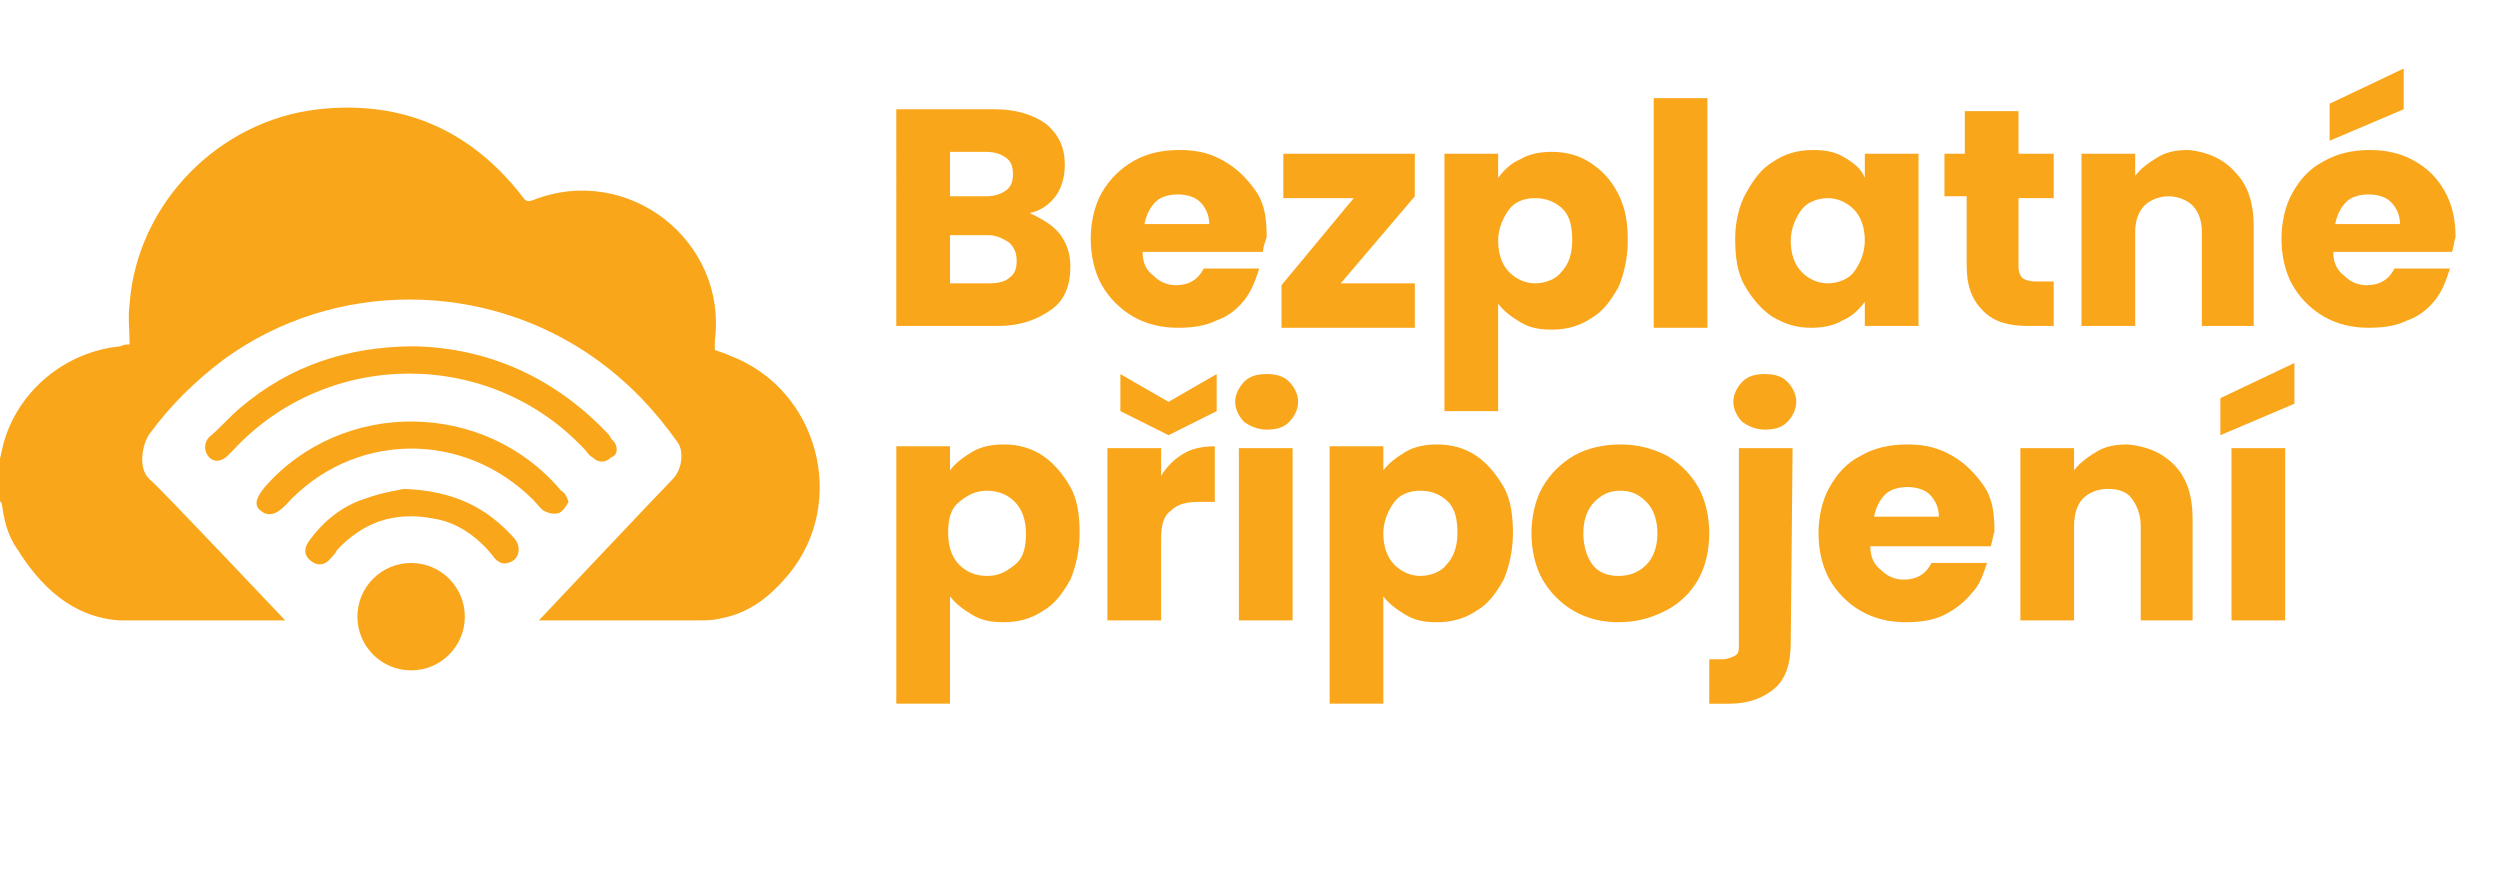 <?xml version="1.0" encoding="utf-8"?>
<!-- Generator: Adobe Illustrator 28.2.0, SVG Export Plug-In . SVG Version: 6.00 Build 0)  -->
<svg version="1.1" id="EN" xmlns="http://www.w3.org/2000/svg" xmlns:xlink="http://www.w3.org/1999/xlink" x="0px" y="0px"
	 viewBox="0 0 135 47" style="enable-background:new 0 0 135 47;" xml:space="preserve">
<style type="text/css">
	.st0{fill:#FAA61A;}
</style>
<path class="st0" d="M57.2,12.6c0.4,0.5,0.6,1.1,0.6,1.8c0,1-0.3,1.8-1,2.3s-1.6,0.9-2.9,0.9h-5.5V5.9h5.3c1.2,0,2.1,0.3,2.8,0.8
	c0.7,0.6,1,1.3,1,2.2c0,0.7-0.2,1.3-0.5,1.7s-0.8,0.8-1.4,0.9C56.2,11.8,56.8,12.1,57.2,12.6L57.2,12.6z M51.3,10.6h1.9
	c0.5,0,0.8-0.1,1.1-0.3s0.4-0.5,0.4-0.9s-0.1-0.7-0.4-0.9s-0.6-0.3-1.1-0.3h-1.9V10.6z M54.5,15c0.3-0.2,0.4-0.5,0.4-0.9
	s-0.1-0.7-0.4-1c-0.3-0.2-0.7-0.4-1.1-0.4h-2.1v2.6h2.1C53.9,15.3,54.3,15.2,54.5,15z"/>
<path class="st0" d="M68.2,13.6h-6.5c0,0.6,0.2,1,0.6,1.3c0.3,0.3,0.7,0.5,1.2,0.5c0.7,0,1.2-0.3,1.5-0.9h3
	c-0.2,0.6-0.4,1.2-0.8,1.7c-0.4,0.5-0.9,0.9-1.5,1.1c-0.6,0.3-1.3,0.4-2.1,0.4c-0.9,0-1.7-0.2-2.4-0.6s-1.3-1-1.7-1.7
	s-0.6-1.6-0.6-2.5s0.2-1.8,0.6-2.5s1-1.3,1.7-1.7s1.5-0.6,2.5-0.6s1.7,0.2,2.4,0.6c0.7,0.4,1.2,0.9,1.7,1.6s0.6,1.5,0.6,2.5
	C68.3,13.1,68.2,13.4,68.2,13.6L68.2,13.6z M65.3,12.1c0-0.5-0.2-0.9-0.5-1.2s-0.8-0.4-1.2-0.4s-0.9,0.1-1.2,0.4
	c-0.3,0.3-0.5,0.7-0.6,1.2L65.3,12.1L65.3,12.1z"/>
<path class="st0" d="M72.4,15.3h4v2.4h-7.2v-2.3l3.9-4.7h-3.8V8.3h7.1v2.3L72.4,15.3L72.4,15.3z"/>
<path class="st0" d="M82.1,8.6c0.5-0.3,1.1-0.4,1.7-0.4c0.8,0,1.5,0.2,2.1,0.6c0.6,0.4,1.1,0.9,1.5,1.7s0.5,1.6,0.5,2.5
	s-0.2,1.8-0.5,2.5c-0.4,0.7-0.8,1.3-1.5,1.7c-0.6,0.4-1.3,0.6-2.1,0.6c-0.7,0-1.2-0.1-1.7-0.4c-0.5-0.3-0.9-0.6-1.2-1v5.8H78V8.3
	h2.9v1.3C81.2,9.2,81.6,8.8,82.1,8.6L82.1,8.6z M84.4,11.3c-0.4-0.4-0.9-0.6-1.5-0.6s-1.1,0.2-1.4,0.6s-0.6,1-0.6,1.7
	s0.2,1.3,0.6,1.7s0.9,0.6,1.4,0.6s1.1-0.2,1.4-0.6c0.4-0.4,0.6-1,0.6-1.7S84.8,11.7,84.4,11.3z"/>
<path class="st0" d="M92.2,5.3v12.4h-2.9V5.3H92.2z"/>
<path class="st0" d="M94.3,10.4c0.4-0.7,0.8-1.3,1.5-1.7c0.6-0.4,1.3-0.6,2.1-0.6c0.7,0,1.2,0.1,1.7,0.4c0.5,0.3,0.9,0.6,1.1,1.1
	V8.3h2.9v9.3h-2.9v-1.3c-0.3,0.4-0.7,0.8-1.2,1c-0.5,0.3-1.1,0.4-1.7,0.4c-0.8,0-1.4-0.2-2.1-0.6c-0.6-0.4-1.1-1-1.5-1.7
	c-0.4-0.7-0.5-1.6-0.5-2.5S93.9,11.1,94.3,10.4z M100.1,11.3c-0.4-0.4-0.9-0.6-1.4-0.6s-1.1,0.2-1.4,0.6s-0.6,1-0.6,1.7
	s0.2,1.3,0.6,1.7c0.4,0.4,0.9,0.6,1.4,0.6s1.1-0.2,1.4-0.6s0.6-1,0.6-1.7S100.5,11.7,100.1,11.3z"/>
<path class="st0" d="M110.9,15.2v2.4h-1.4c-1,0-1.8-0.2-2.4-0.8s-0.9-1.3-0.9-2.5v-3.7H105V8.3h1.1V6h2.9v2.3h1.9v2.4H109v3.7
	c0,0.3,0.1,0.5,0.2,0.6c0.1,0.1,0.4,0.2,0.7,0.2L110.9,15.2L110.9,15.2z"/>
<path class="st0" d="M120.7,9.3c0.7,0.7,1,1.7,1,2.9v5.4h-2.8v-5.1c0-0.6-0.2-1.1-0.5-1.4s-0.8-0.5-1.3-0.5s-1,0.2-1.3,0.5
	s-0.5,0.8-0.5,1.4v5.1h-2.9V8.3h2.9v1.2c0.3-0.4,0.7-0.7,1.2-1s1-0.4,1.7-0.4C119.2,8.2,120.1,8.6,120.7,9.3L120.7,9.3z"/>
<path class="st0" d="M132.4,13.6H126c0,0.6,0.2,1,0.6,1.3c0.3,0.3,0.7,0.5,1.2,0.5c0.7,0,1.2-0.3,1.5-0.9h3
	c-0.2,0.6-0.4,1.2-0.8,1.7c-0.4,0.5-0.9,0.9-1.5,1.1c-0.6,0.3-1.3,0.4-2.1,0.4c-0.9,0-1.7-0.2-2.4-0.6s-1.3-1-1.7-1.7
	s-0.6-1.6-0.6-2.5s0.2-1.8,0.6-2.5s0.9-1.3,1.7-1.7c0.7-0.4,1.5-0.6,2.5-0.6c0.9,0,1.7,0.2,2.4,0.6c0.7,0.4,1.2,0.9,1.6,1.6
	s0.6,1.5,0.6,2.5C132.5,13.1,132.5,13.4,132.4,13.6L132.4,13.6z M129.8,5.9l-4,1.7v-2l4-1.9V5.9z M129.6,12.1c0-0.5-0.2-0.9-0.5-1.2
	s-0.8-0.4-1.2-0.4s-0.9,0.1-1.2,0.4s-0.5,0.7-0.6,1.2L129.6,12.1L129.6,12.1z"/>
<path class="st0" d="M52.5,24.4c0.5-0.3,1.1-0.4,1.7-0.4c0.8,0,1.5,0.2,2.1,0.6c0.6,0.4,1.1,1,1.5,1.7s0.5,1.6,0.5,2.5
	s-0.2,1.8-0.5,2.5c-0.4,0.7-0.8,1.3-1.5,1.7c-0.6,0.4-1.3,0.6-2.1,0.6c-0.7,0-1.2-0.1-1.7-0.4c-0.5-0.3-0.9-0.6-1.2-1v5.8h-2.9V24.1
	h2.9v1.3C51.6,25,52,24.7,52.5,24.4L52.5,24.4z M54.8,27.1c-0.4-0.4-0.9-0.6-1.5-0.6s-1,0.2-1.5,0.6s-0.6,1-0.6,1.7s0.2,1.3,0.6,1.7
	s0.9,0.6,1.5,0.6s1-0.2,1.5-0.6s0.6-1,0.6-1.7S55.2,27.5,54.8,27.1z"/>
<path class="st0" d="M63.9,24.5c0.5-0.3,1.1-0.4,1.7-0.4v3h-0.8c-0.7,0-1.2,0.1-1.6,0.5c-0.4,0.3-0.5,0.8-0.5,1.6v4.3h-2.9v-9.3h2.9
	v1.5C63,25.2,63.4,24.8,63.9,24.5L63.9,24.5z M65.7,22.2l-2.6,1.3l-2.6-1.3v-2l2.6,1.5l2.6-1.5V22.2z"/>
<path class="st0" d="M67.2,22.8c-0.3-0.3-0.5-0.7-0.5-1.1s0.2-0.8,0.5-1.1s0.7-0.4,1.2-0.4s0.9,0.1,1.2,0.4s0.5,0.7,0.5,1.1
	s-0.2,0.8-0.5,1.1c-0.3,0.3-0.7,0.4-1.2,0.4S67.5,23,67.2,22.8z M69.8,24.2v9.3h-2.9v-9.3H69.8z"/>
<path class="st0" d="M75.9,24.4c0.5-0.3,1.1-0.4,1.7-0.4c0.8,0,1.5,0.2,2.1,0.6c0.6,0.4,1.1,1,1.5,1.7s0.5,1.6,0.5,2.5
	s-0.2,1.8-0.5,2.5c-0.4,0.7-0.8,1.3-1.5,1.7c-0.6,0.4-1.3,0.6-2.1,0.6c-0.7,0-1.2-0.1-1.7-0.4c-0.5-0.3-0.9-0.6-1.2-1v5.8h-2.9V24.1
	h2.9v1.3C75,25,75.4,24.7,75.9,24.4L75.9,24.4z M78.2,27.1c-0.4-0.4-0.9-0.6-1.5-0.6s-1.1,0.2-1.4,0.6s-0.6,1-0.6,1.7
	s0.2,1.3,0.6,1.7s0.9,0.6,1.4,0.6s1.1-0.2,1.4-0.6c0.4-0.4,0.6-1,0.6-1.7S78.6,27.5,78.2,27.1z"/>
<path class="st0" d="M85,33c-0.7-0.4-1.3-1-1.7-1.7s-0.6-1.6-0.6-2.5s0.2-1.8,0.6-2.5s1-1.3,1.7-1.7c0.7-0.4,1.6-0.6,2.5-0.6
	s1.7,0.2,2.5,0.6c0.7,0.4,1.3,1,1.7,1.7c0.4,0.7,0.6,1.6,0.6,2.5s-0.2,1.8-0.6,2.5s-1,1.3-1.8,1.7s-1.6,0.6-2.5,0.6S85.7,33.4,85,33
	z M88.9,30.5c0.4-0.4,0.6-1,0.6-1.7s-0.2-1.3-0.6-1.7c-0.4-0.4-0.8-0.6-1.4-0.6s-1,0.2-1.4,0.6c-0.4,0.4-0.6,1-0.6,1.7
	s0.2,1.3,0.5,1.7s0.8,0.6,1.4,0.6S88.5,30.9,88.9,30.5z"/>
<path class="st0" d="M96.7,34.7c0,1.2-0.3,2-0.9,2.5s-1.4,0.8-2.4,0.8h-1.1v-2.4H93c0.3,0,0.5-0.1,0.7-0.2s0.2-0.3,0.2-0.6V24.2h2.9
	L96.7,34.7L96.7,34.7z M94.1,22.8c-0.3-0.3-0.5-0.7-0.5-1.1s0.2-0.8,0.5-1.1s0.7-0.4,1.2-0.4s0.9,0.1,1.2,0.4s0.5,0.7,0.5,1.1
	s-0.2,0.8-0.5,1.1c-0.3,0.3-0.7,0.4-1.2,0.4S94.4,23,94.1,22.8z"/>
<path class="st0" d="M107.5,29.5H101c0,0.6,0.2,1,0.6,1.3c0.3,0.3,0.7,0.5,1.2,0.5c0.7,0,1.2-0.3,1.5-0.9h3
	c-0.2,0.6-0.4,1.2-0.8,1.6c-0.4,0.5-0.9,0.9-1.5,1.2c-0.6,0.3-1.3,0.4-2.1,0.4c-0.9,0-1.7-0.2-2.4-0.6c-0.7-0.4-1.3-1-1.7-1.7
	s-0.6-1.6-0.6-2.5s0.2-1.8,0.6-2.5s0.9-1.3,1.7-1.7c0.7-0.4,1.5-0.6,2.5-0.6s1.7,0.2,2.4,0.6c0.7,0.4,1.2,0.9,1.7,1.6
	s0.6,1.5,0.6,2.5C107.6,29,107.6,29.2,107.5,29.5L107.5,29.5z M104.7,27.9c0-0.5-0.2-0.9-0.5-1.2s-0.8-0.4-1.2-0.4s-0.9,0.1-1.2,0.4
	s-0.5,0.7-0.6,1.2L104.7,27.9L104.7,27.9z"/>
<path class="st0" d="M117.4,25.1c0.7,0.7,1,1.7,1,2.9v5.5h-2.8v-5.1c0-0.6-0.2-1.1-0.5-1.5s-0.8-0.5-1.3-0.5s-1,0.2-1.3,0.5
	s-0.5,0.8-0.5,1.5v5.1h-2.9v-9.3h2.9v1.2c0.3-0.4,0.7-0.7,1.2-1s1-0.4,1.7-0.4C115.9,24.1,116.7,24.4,117.4,25.1L117.4,25.1z"/>
<path class="st0" d="M123.9,21.8l-4,1.7v-2l4-1.9V21.8z M123.4,24.2v9.3h-2.9v-9.3H123.4z"/>
<path class="st0" d="M39.4,19.2c-0.2-0.1-0.5-0.2-0.8-0.3c0-0.2,0-0.3,0-0.5c0.7-5.4-4.7-9.6-9.8-7.6c-0.3,0.1-0.4,0.1-0.6-0.2
	c-2.8-3.6-6.5-5.2-11-4.7c-5.4,0.6-9.8,5.1-10.2,10.5c-0.1,0.7,0,1.5,0,2.2c-0.2,0-0.3,0-0.5,0.1c-3,0.3-5.5,2.4-6.3,5.2
	c-0.1,0.4-0.2,0.9-0.3,1.3v1.6C0,27,0,27.1,0.1,27.2c0.1,0.8,0.3,1.7,0.8,2.4c1.3,2.1,3,3.7,5.5,3.9c0.5,0,4.8,0,9,0
	c0,0-6.9-7.3-7.3-7.6c-0.7-0.6-0.4-2,0-2.5c1.1-1.5,2.4-2.8,4-4c5.9-4.3,14.1-4.3,20.1,0c1.8,1.3,3.2,2.8,4.4,4.5
	c0.3,0.4,0.3,1.4-0.3,2s-7.2,7.6-7.2,7.6c3.3,0,7.2,0,8.6,0c0.4,0,0.8,0,1.2-0.1c1.6-0.3,2.7-1.2,3.7-2.4
	C45.8,27.1,44.2,21,39.4,19.2L39.4,19.2z"/>
<circle class="st0" cx="22.2" cy="33.3" r="2.9"/>
<path class="st0" d="M33.2,23.9c-0.1-0.1-0.2-0.2-0.3-0.4c-2.9-3.1-6.5-4.7-10.5-4.8c-3.7,0-6.8,1.1-9.4,3.3
	c-0.6,0.5-1.1,1.1-1.7,1.6c-0.3,0.3-0.3,0.8,0,1.1c0.3,0.3,0.7,0.2,1-0.1c0.1-0.1,0.2-0.2,0.3-0.3c5.1-5.5,13.9-5.5,19,0
	c0.1,0.1,0.2,0.3,0.4,0.4c0.3,0.3,0.7,0.3,1,0C33.3,24.6,33.4,24.3,33.2,23.9L33.2,23.9z"/>
<path class="st0" d="M14.3,26.3c-0.5,0.6-0.6,1-0.2,1.3c0.4,0.3,0.8,0.2,1.3-0.3c3.6-4,9.6-4.1,13.4-0.3c0.2,0.2,0.4,0.5,0.6,0.6
	c0.2,0.1,0.5,0.2,0.8,0.1c0.2-0.1,0.4-0.4,0.5-0.6c-0.1-0.3-0.2-0.5-0.4-0.6C26.2,21.6,18.5,21.5,14.3,26.3z"/>
<path class="st0" d="M21.8,26.4c-0.4,0.1-1.2,0.2-2,0.5c-1.3,0.4-2.3,1.2-3.1,2.3c-0.3,0.4-0.3,0.8,0.1,1.1c0.4,0.3,0.8,0.2,1.1-0.2
	c0.1-0.1,0.2-0.2,0.3-0.4c1.4-1.5,3.1-2.1,5.2-1.7c1.3,0.2,2.4,1,3.2,2c0.2,0.3,0.5,0.5,0.8,0.4c0.6-0.1,0.8-0.8,0.4-1.3
	C26.3,27.4,24.5,26.5,21.8,26.4L21.8,26.4z"/>
</svg>
